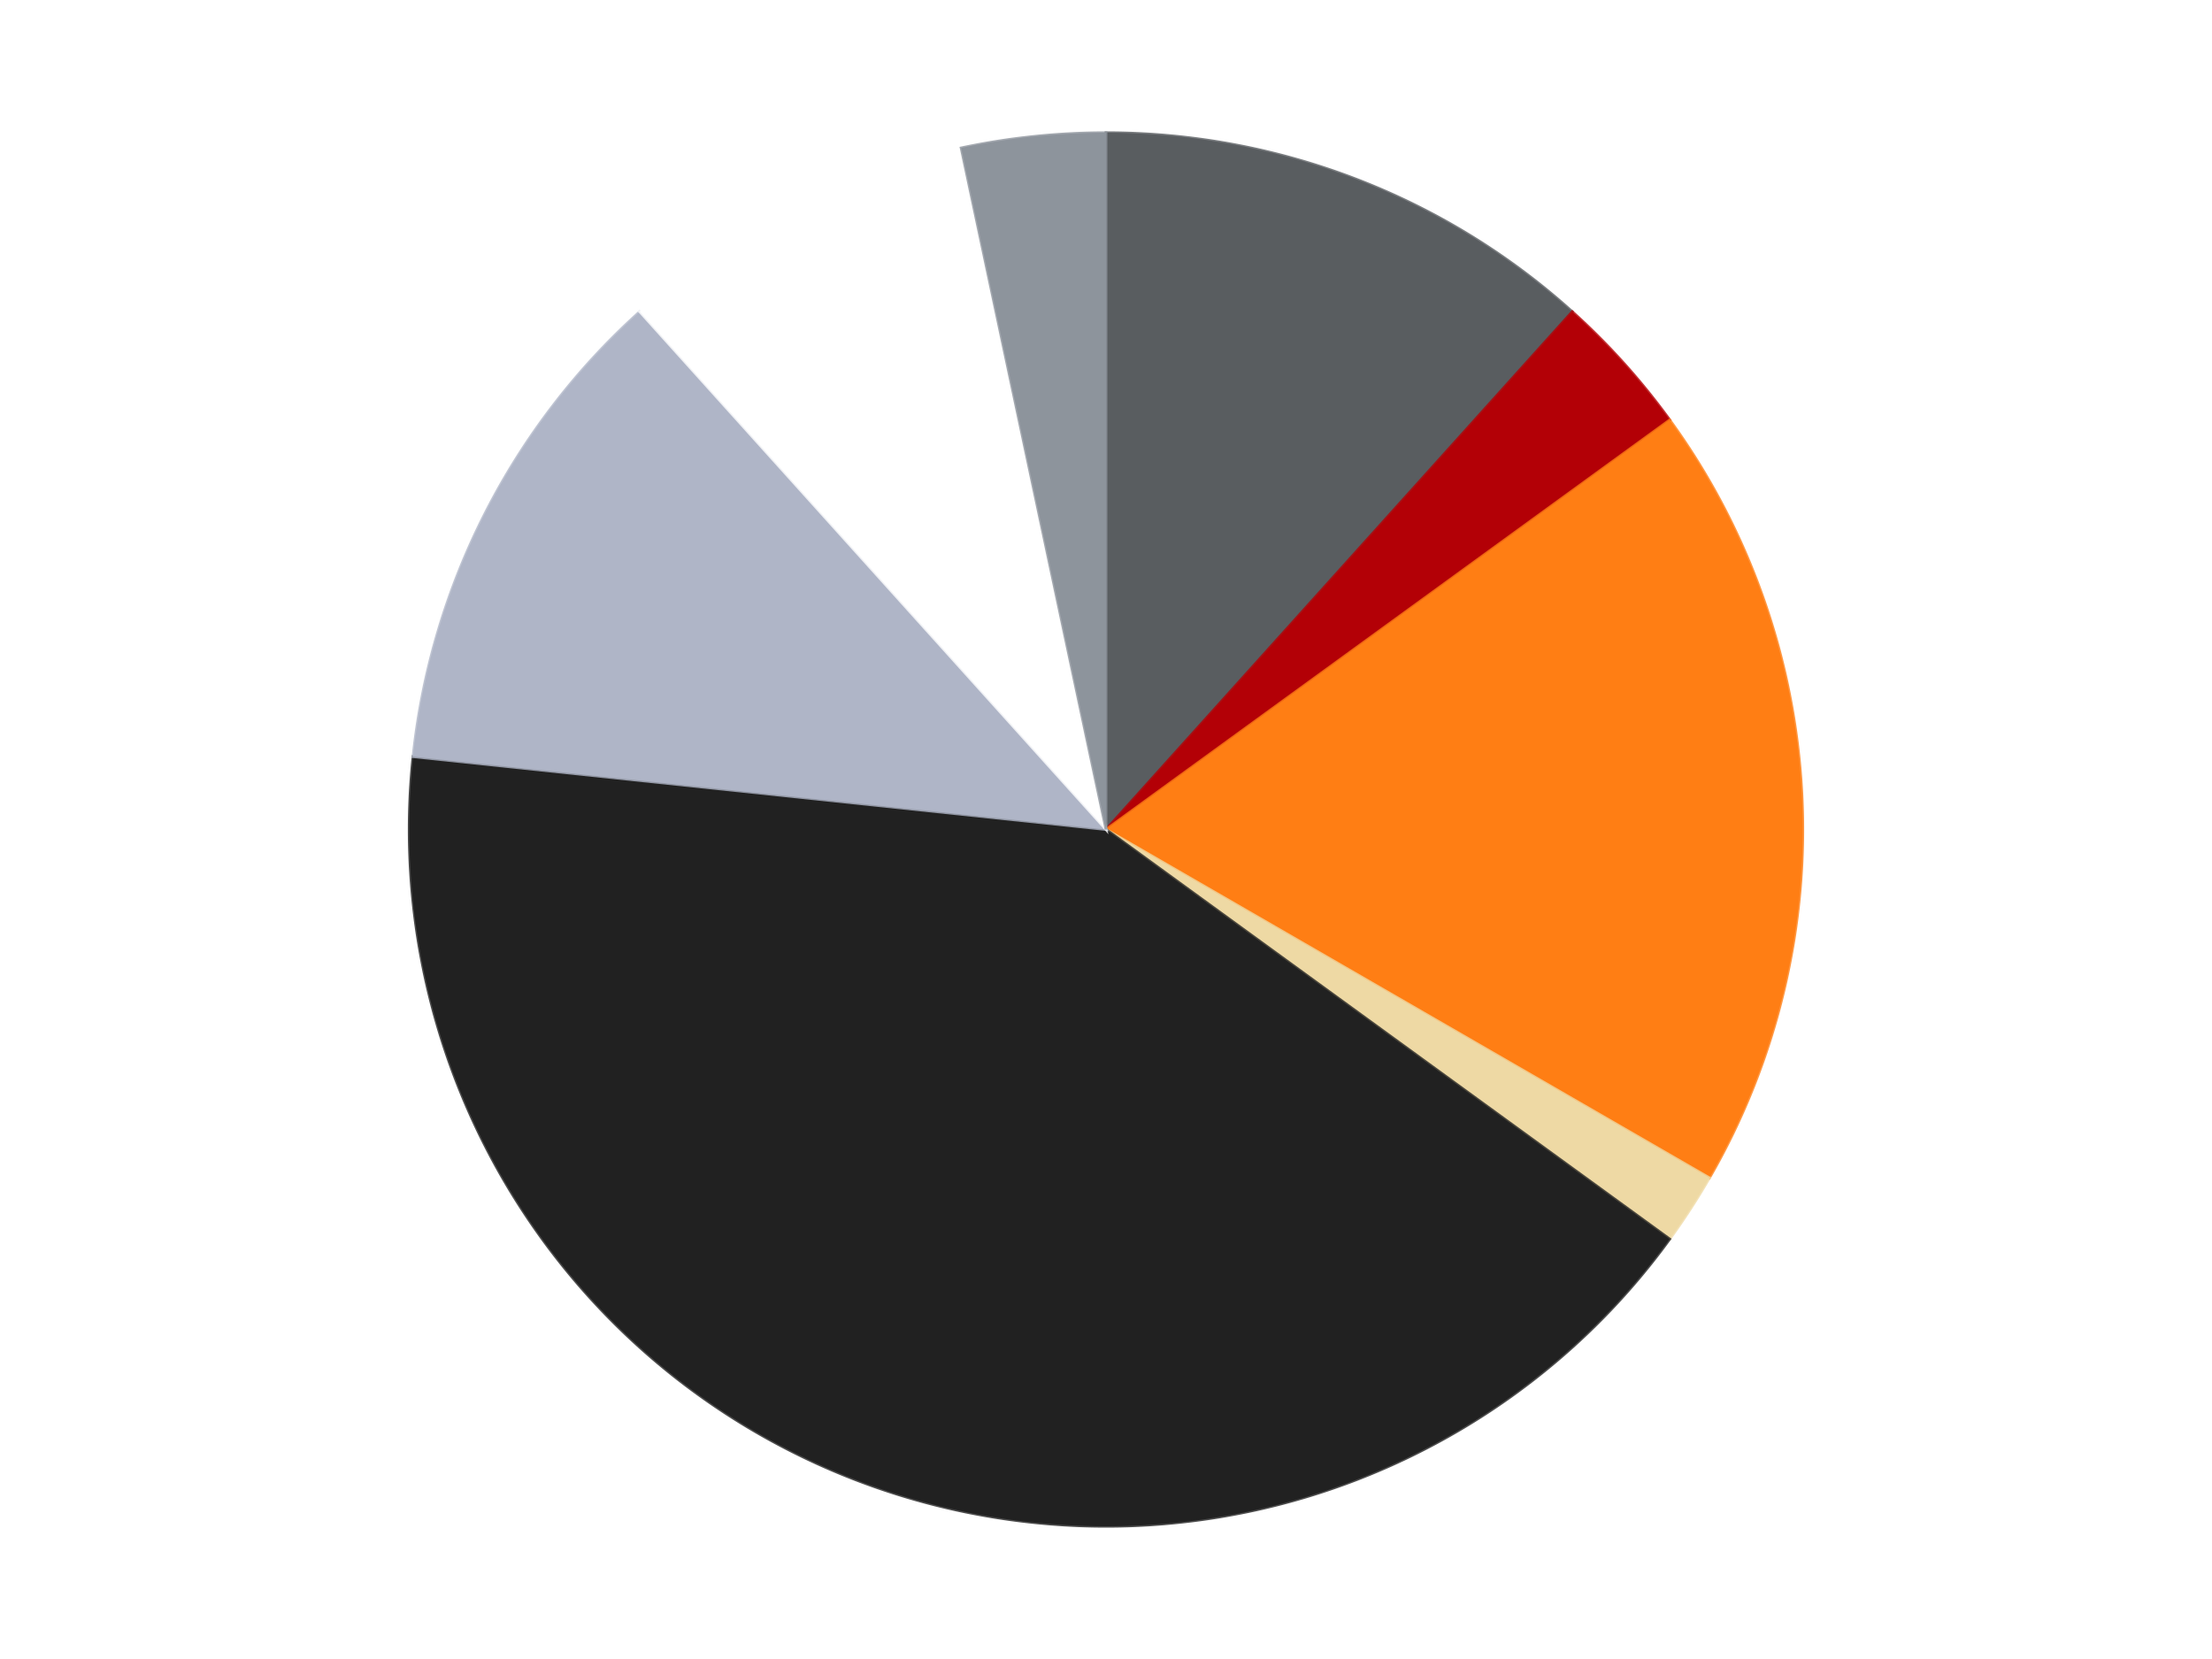 <?xml version='1.0' encoding='utf-8'?>
<svg xmlns="http://www.w3.org/2000/svg" xmlns:xlink="http://www.w3.org/1999/xlink" id="chart-c08520f9-f3c2-4a9a-96b1-93ad074b7c04" class="pygal-chart" viewBox="0 0 800 600"><!--Generated with pygal 3.0.4 (lxml) ©Kozea 2012-2016 on 2024-07-01--><!--http://pygal.org--><!--http://github.com/Kozea/pygal--><defs><style type="text/css">#chart-c08520f9-f3c2-4a9a-96b1-93ad074b7c04{-webkit-user-select:none;-webkit-font-smoothing:antialiased;font-family:Consolas,"Liberation Mono",Menlo,Courier,monospace}#chart-c08520f9-f3c2-4a9a-96b1-93ad074b7c04 .title{font-family:Consolas,"Liberation Mono",Menlo,Courier,monospace;font-size:16px}#chart-c08520f9-f3c2-4a9a-96b1-93ad074b7c04 .legends .legend text{font-family:Consolas,"Liberation Mono",Menlo,Courier,monospace;font-size:14px}#chart-c08520f9-f3c2-4a9a-96b1-93ad074b7c04 .axis text{font-family:Consolas,"Liberation Mono",Menlo,Courier,monospace;font-size:10px}#chart-c08520f9-f3c2-4a9a-96b1-93ad074b7c04 .axis text.major{font-family:Consolas,"Liberation Mono",Menlo,Courier,monospace;font-size:10px}#chart-c08520f9-f3c2-4a9a-96b1-93ad074b7c04 .text-overlay text.value{font-family:Consolas,"Liberation Mono",Menlo,Courier,monospace;font-size:16px}#chart-c08520f9-f3c2-4a9a-96b1-93ad074b7c04 .text-overlay text.label{font-family:Consolas,"Liberation Mono",Menlo,Courier,monospace;font-size:10px}#chart-c08520f9-f3c2-4a9a-96b1-93ad074b7c04 .tooltip{font-family:Consolas,"Liberation Mono",Menlo,Courier,monospace;font-size:14px}#chart-c08520f9-f3c2-4a9a-96b1-93ad074b7c04 text.no_data{font-family:Consolas,"Liberation Mono",Menlo,Courier,monospace;font-size:64px}
#chart-c08520f9-f3c2-4a9a-96b1-93ad074b7c04{background-color:transparent}#chart-c08520f9-f3c2-4a9a-96b1-93ad074b7c04 path,#chart-c08520f9-f3c2-4a9a-96b1-93ad074b7c04 line,#chart-c08520f9-f3c2-4a9a-96b1-93ad074b7c04 rect,#chart-c08520f9-f3c2-4a9a-96b1-93ad074b7c04 circle{-webkit-transition:150ms;-moz-transition:150ms;transition:150ms}#chart-c08520f9-f3c2-4a9a-96b1-93ad074b7c04 .graph &gt; .background{fill:transparent}#chart-c08520f9-f3c2-4a9a-96b1-93ad074b7c04 .plot &gt; .background{fill:transparent}#chart-c08520f9-f3c2-4a9a-96b1-93ad074b7c04 .graph{fill:rgba(0,0,0,.87)}#chart-c08520f9-f3c2-4a9a-96b1-93ad074b7c04 text.no_data{fill:rgba(0,0,0,1)}#chart-c08520f9-f3c2-4a9a-96b1-93ad074b7c04 .title{fill:rgba(0,0,0,1)}#chart-c08520f9-f3c2-4a9a-96b1-93ad074b7c04 .legends .legend text{fill:rgba(0,0,0,.87)}#chart-c08520f9-f3c2-4a9a-96b1-93ad074b7c04 .legends .legend:hover text{fill:rgba(0,0,0,1)}#chart-c08520f9-f3c2-4a9a-96b1-93ad074b7c04 .axis .line{stroke:rgba(0,0,0,1)}#chart-c08520f9-f3c2-4a9a-96b1-93ad074b7c04 .axis .guide.line{stroke:rgba(0,0,0,.54)}#chart-c08520f9-f3c2-4a9a-96b1-93ad074b7c04 .axis .major.line{stroke:rgba(0,0,0,.87)}#chart-c08520f9-f3c2-4a9a-96b1-93ad074b7c04 .axis text.major{fill:rgba(0,0,0,1)}#chart-c08520f9-f3c2-4a9a-96b1-93ad074b7c04 .axis.y .guides:hover .guide.line,#chart-c08520f9-f3c2-4a9a-96b1-93ad074b7c04 .line-graph .axis.x .guides:hover .guide.line,#chart-c08520f9-f3c2-4a9a-96b1-93ad074b7c04 .stackedline-graph .axis.x .guides:hover .guide.line,#chart-c08520f9-f3c2-4a9a-96b1-93ad074b7c04 .xy-graph .axis.x .guides:hover .guide.line{stroke:rgba(0,0,0,1)}#chart-c08520f9-f3c2-4a9a-96b1-93ad074b7c04 .axis .guides:hover text{fill:rgba(0,0,0,1)}#chart-c08520f9-f3c2-4a9a-96b1-93ad074b7c04 .reactive{fill-opacity:1.0;stroke-opacity:.8;stroke-width:1}#chart-c08520f9-f3c2-4a9a-96b1-93ad074b7c04 .ci{stroke:rgba(0,0,0,.87)}#chart-c08520f9-f3c2-4a9a-96b1-93ad074b7c04 .reactive.active,#chart-c08520f9-f3c2-4a9a-96b1-93ad074b7c04 .active .reactive{fill-opacity:0.6;stroke-opacity:.9;stroke-width:4}#chart-c08520f9-f3c2-4a9a-96b1-93ad074b7c04 .ci .reactive.active{stroke-width:1.5}#chart-c08520f9-f3c2-4a9a-96b1-93ad074b7c04 .series text{fill:rgba(0,0,0,1)}#chart-c08520f9-f3c2-4a9a-96b1-93ad074b7c04 .tooltip rect{fill:transparent;stroke:rgba(0,0,0,1);-webkit-transition:opacity 150ms;-moz-transition:opacity 150ms;transition:opacity 150ms}#chart-c08520f9-f3c2-4a9a-96b1-93ad074b7c04 .tooltip .label{fill:rgba(0,0,0,.87)}#chart-c08520f9-f3c2-4a9a-96b1-93ad074b7c04 .tooltip .label{fill:rgba(0,0,0,.87)}#chart-c08520f9-f3c2-4a9a-96b1-93ad074b7c04 .tooltip .legend{font-size:.8em;fill:rgba(0,0,0,.54)}#chart-c08520f9-f3c2-4a9a-96b1-93ad074b7c04 .tooltip .x_label{font-size:.6em;fill:rgba(0,0,0,1)}#chart-c08520f9-f3c2-4a9a-96b1-93ad074b7c04 .tooltip .xlink{font-size:.5em;text-decoration:underline}#chart-c08520f9-f3c2-4a9a-96b1-93ad074b7c04 .tooltip .value{font-size:1.5em}#chart-c08520f9-f3c2-4a9a-96b1-93ad074b7c04 .bound{font-size:.5em}#chart-c08520f9-f3c2-4a9a-96b1-93ad074b7c04 .max-value{font-size:.75em;fill:rgba(0,0,0,.54)}#chart-c08520f9-f3c2-4a9a-96b1-93ad074b7c04 .map-element{fill:transparent;stroke:rgba(0,0,0,.54) !important}#chart-c08520f9-f3c2-4a9a-96b1-93ad074b7c04 .map-element .reactive{fill-opacity:inherit;stroke-opacity:inherit}#chart-c08520f9-f3c2-4a9a-96b1-93ad074b7c04 .color-0,#chart-c08520f9-f3c2-4a9a-96b1-93ad074b7c04 .color-0 a:visited{stroke:#F44336;fill:#F44336}#chart-c08520f9-f3c2-4a9a-96b1-93ad074b7c04 .color-1,#chart-c08520f9-f3c2-4a9a-96b1-93ad074b7c04 .color-1 a:visited{stroke:#3F51B5;fill:#3F51B5}#chart-c08520f9-f3c2-4a9a-96b1-93ad074b7c04 .color-2,#chart-c08520f9-f3c2-4a9a-96b1-93ad074b7c04 .color-2 a:visited{stroke:#009688;fill:#009688}#chart-c08520f9-f3c2-4a9a-96b1-93ad074b7c04 .color-3,#chart-c08520f9-f3c2-4a9a-96b1-93ad074b7c04 .color-3 a:visited{stroke:#FFC107;fill:#FFC107}#chart-c08520f9-f3c2-4a9a-96b1-93ad074b7c04 .color-4,#chart-c08520f9-f3c2-4a9a-96b1-93ad074b7c04 .color-4 a:visited{stroke:#FF5722;fill:#FF5722}#chart-c08520f9-f3c2-4a9a-96b1-93ad074b7c04 .color-5,#chart-c08520f9-f3c2-4a9a-96b1-93ad074b7c04 .color-5 a:visited{stroke:#9C27B0;fill:#9C27B0}#chart-c08520f9-f3c2-4a9a-96b1-93ad074b7c04 .color-6,#chart-c08520f9-f3c2-4a9a-96b1-93ad074b7c04 .color-6 a:visited{stroke:#03A9F4;fill:#03A9F4}#chart-c08520f9-f3c2-4a9a-96b1-93ad074b7c04 .color-7,#chart-c08520f9-f3c2-4a9a-96b1-93ad074b7c04 .color-7 a:visited{stroke:#8BC34A;fill:#8BC34A}#chart-c08520f9-f3c2-4a9a-96b1-93ad074b7c04 .text-overlay .color-0 text{fill:black}#chart-c08520f9-f3c2-4a9a-96b1-93ad074b7c04 .text-overlay .color-1 text{fill:black}#chart-c08520f9-f3c2-4a9a-96b1-93ad074b7c04 .text-overlay .color-2 text{fill:black}#chart-c08520f9-f3c2-4a9a-96b1-93ad074b7c04 .text-overlay .color-3 text{fill:black}#chart-c08520f9-f3c2-4a9a-96b1-93ad074b7c04 .text-overlay .color-4 text{fill:black}#chart-c08520f9-f3c2-4a9a-96b1-93ad074b7c04 .text-overlay .color-5 text{fill:black}#chart-c08520f9-f3c2-4a9a-96b1-93ad074b7c04 .text-overlay .color-6 text{fill:black}#chart-c08520f9-f3c2-4a9a-96b1-93ad074b7c04 .text-overlay .color-7 text{fill:black}
#chart-c08520f9-f3c2-4a9a-96b1-93ad074b7c04 text.no_data{text-anchor:middle}#chart-c08520f9-f3c2-4a9a-96b1-93ad074b7c04 .guide.line{fill:none}#chart-c08520f9-f3c2-4a9a-96b1-93ad074b7c04 .centered{text-anchor:middle}#chart-c08520f9-f3c2-4a9a-96b1-93ad074b7c04 .title{text-anchor:middle}#chart-c08520f9-f3c2-4a9a-96b1-93ad074b7c04 .legends .legend text{fill-opacity:1}#chart-c08520f9-f3c2-4a9a-96b1-93ad074b7c04 .axis.x text{text-anchor:middle}#chart-c08520f9-f3c2-4a9a-96b1-93ad074b7c04 .axis.x:not(.web) text[transform]{text-anchor:start}#chart-c08520f9-f3c2-4a9a-96b1-93ad074b7c04 .axis.x:not(.web) text[transform].backwards{text-anchor:end}#chart-c08520f9-f3c2-4a9a-96b1-93ad074b7c04 .axis.y text{text-anchor:end}#chart-c08520f9-f3c2-4a9a-96b1-93ad074b7c04 .axis.y text[transform].backwards{text-anchor:start}#chart-c08520f9-f3c2-4a9a-96b1-93ad074b7c04 .axis.y2 text{text-anchor:start}#chart-c08520f9-f3c2-4a9a-96b1-93ad074b7c04 .axis.y2 text[transform].backwards{text-anchor:end}#chart-c08520f9-f3c2-4a9a-96b1-93ad074b7c04 .axis .guide.line{stroke-dasharray:4,4;stroke:black}#chart-c08520f9-f3c2-4a9a-96b1-93ad074b7c04 .axis .major.guide.line{stroke-dasharray:6,6;stroke:black}#chart-c08520f9-f3c2-4a9a-96b1-93ad074b7c04 .horizontal .axis.y .guide.line,#chart-c08520f9-f3c2-4a9a-96b1-93ad074b7c04 .horizontal .axis.y2 .guide.line,#chart-c08520f9-f3c2-4a9a-96b1-93ad074b7c04 .vertical .axis.x .guide.line{opacity:0}#chart-c08520f9-f3c2-4a9a-96b1-93ad074b7c04 .horizontal .axis.always_show .guide.line,#chart-c08520f9-f3c2-4a9a-96b1-93ad074b7c04 .vertical .axis.always_show .guide.line{opacity:1 !important}#chart-c08520f9-f3c2-4a9a-96b1-93ad074b7c04 .axis.y .guides:hover .guide.line,#chart-c08520f9-f3c2-4a9a-96b1-93ad074b7c04 .axis.y2 .guides:hover .guide.line,#chart-c08520f9-f3c2-4a9a-96b1-93ad074b7c04 .axis.x .guides:hover .guide.line{opacity:1}#chart-c08520f9-f3c2-4a9a-96b1-93ad074b7c04 .axis .guides:hover text{opacity:1}#chart-c08520f9-f3c2-4a9a-96b1-93ad074b7c04 .nofill{fill:none}#chart-c08520f9-f3c2-4a9a-96b1-93ad074b7c04 .subtle-fill{fill-opacity:.2}#chart-c08520f9-f3c2-4a9a-96b1-93ad074b7c04 .dot{stroke-width:1px;fill-opacity:1;stroke-opacity:1}#chart-c08520f9-f3c2-4a9a-96b1-93ad074b7c04 .dot.active{stroke-width:5px}#chart-c08520f9-f3c2-4a9a-96b1-93ad074b7c04 .dot.negative{fill:transparent}#chart-c08520f9-f3c2-4a9a-96b1-93ad074b7c04 text,#chart-c08520f9-f3c2-4a9a-96b1-93ad074b7c04 tspan{stroke:none !important}#chart-c08520f9-f3c2-4a9a-96b1-93ad074b7c04 .series text.active{opacity:1}#chart-c08520f9-f3c2-4a9a-96b1-93ad074b7c04 .tooltip rect{fill-opacity:.95;stroke-width:.5}#chart-c08520f9-f3c2-4a9a-96b1-93ad074b7c04 .tooltip text{fill-opacity:1}#chart-c08520f9-f3c2-4a9a-96b1-93ad074b7c04 .showable{visibility:hidden}#chart-c08520f9-f3c2-4a9a-96b1-93ad074b7c04 .showable.shown{visibility:visible}#chart-c08520f9-f3c2-4a9a-96b1-93ad074b7c04 .gauge-background{fill:rgba(229,229,229,1);stroke:none}#chart-c08520f9-f3c2-4a9a-96b1-93ad074b7c04 .bg-lines{stroke:transparent;stroke-width:2px}</style><script type="text/javascript">window.pygal = window.pygal || {};window.pygal.config = window.pygal.config || {};window.pygal.config['c08520f9-f3c2-4a9a-96b1-93ad074b7c04'] = {"allow_interruptions": false, "box_mode": "extremes", "classes": ["pygal-chart"], "css": ["file://style.css", "file://graph.css"], "defs": [], "disable_xml_declaration": false, "dots_size": 2.5, "dynamic_print_values": false, "explicit_size": false, "fill": false, "force_uri_protocol": "https", "formatter": null, "half_pie": false, "height": 600, "include_x_axis": false, "inner_radius": 0, "interpolate": null, "interpolation_parameters": {}, "interpolation_precision": 250, "inverse_y_axis": false, "js": ["//kozea.github.io/pygal.js/2.0.x/pygal-tooltips.min.js"], "legend_at_bottom": false, "legend_at_bottom_columns": null, "legend_box_size": 12, "logarithmic": false, "margin": 20, "margin_bottom": null, "margin_left": null, "margin_right": null, "margin_top": null, "max_scale": 16, "min_scale": 4, "missing_value_fill_truncation": "x", "no_data_text": "No data", "no_prefix": false, "order_min": null, "pretty_print": false, "print_labels": false, "print_values": false, "print_values_position": "center", "print_zeroes": true, "range": null, "rounded_bars": null, "secondary_range": null, "show_dots": true, "show_legend": false, "show_minor_x_labels": true, "show_minor_y_labels": true, "show_only_major_dots": false, "show_x_guides": false, "show_x_labels": true, "show_y_guides": true, "show_y_labels": true, "spacing": 10, "stack_from_top": false, "strict": false, "stroke": true, "stroke_style": null, "style": {"background": "transparent", "ci_colors": [], "colors": ["#F44336", "#3F51B5", "#009688", "#FFC107", "#FF5722", "#9C27B0", "#03A9F4", "#8BC34A", "#FF9800", "#E91E63", "#2196F3", "#4CAF50", "#FFEB3B", "#673AB7", "#00BCD4", "#CDDC39", "#9E9E9E", "#607D8B"], "dot_opacity": "1", "font_family": "Consolas, \"Liberation Mono\", Menlo, Courier, monospace", "foreground": "rgba(0, 0, 0, .87)", "foreground_strong": "rgba(0, 0, 0, 1)", "foreground_subtle": "rgba(0, 0, 0, .54)", "guide_stroke_color": "black", "guide_stroke_dasharray": "4,4", "label_font_family": "Consolas, \"Liberation Mono\", Menlo, Courier, monospace", "label_font_size": 10, "legend_font_family": "Consolas, \"Liberation Mono\", Menlo, Courier, monospace", "legend_font_size": 14, "major_guide_stroke_color": "black", "major_guide_stroke_dasharray": "6,6", "major_label_font_family": "Consolas, \"Liberation Mono\", Menlo, Courier, monospace", "major_label_font_size": 10, "no_data_font_family": "Consolas, \"Liberation Mono\", Menlo, Courier, monospace", "no_data_font_size": 64, "opacity": "1.0", "opacity_hover": "0.6", "plot_background": "transparent", "stroke_opacity": ".8", "stroke_opacity_hover": ".9", "stroke_width": "1", "stroke_width_hover": "4", "title_font_family": "Consolas, \"Liberation Mono\", Menlo, Courier, monospace", "title_font_size": 16, "tooltip_font_family": "Consolas, \"Liberation Mono\", Menlo, Courier, monospace", "tooltip_font_size": 14, "transition": "150ms", "value_background": "rgba(229, 229, 229, 1)", "value_colors": [], "value_font_family": "Consolas, \"Liberation Mono\", Menlo, Courier, monospace", "value_font_size": 16, "value_label_font_family": "Consolas, \"Liberation Mono\", Menlo, Courier, monospace", "value_label_font_size": 10}, "title": null, "tooltip_border_radius": 0, "tooltip_fancy_mode": true, "truncate_label": null, "truncate_legend": null, "width": 800, "x_label_rotation": 0, "x_labels": null, "x_labels_major": null, "x_labels_major_count": null, "x_labels_major_every": null, "x_title": null, "xrange": null, "y_label_rotation": 0, "y_labels": null, "y_labels_major": null, "y_labels_major_count": null, "y_labels_major_every": null, "y_title": null, "zero": 0, "legends": ["Dark Bluish Gray", "Red", "Orange", "Tan", "Black", "Light Bluish Gray", "White", "Flat Silver"]}</script><script type="text/javascript" xlink:href="https://kozea.github.io/pygal.js/2.0.x/pygal-tooltips.min.js"/></defs><title>Pygal</title><g class="graph pie-graph vertical"><rect x="0" y="0" width="800" height="600" class="background"/><g transform="translate(20, 20)" class="plot"><rect x="0" y="0" width="760" height="560" class="background"/><g class="series serie-0 color-0"><g class="slices"><g class="slice" style="fill: #595D60; stroke: #595D60"><path d="M380 28 A252 252 0 0 1 548.621 92.728 L380 280 A0 0 0 0 0 380 280 z" class="slice reactive tooltip-trigger"/><desc class="value">7</desc><desc class="x centered">425.15436164270784</desc><desc class="y centered">162.3688662613526</desc></g></g></g><g class="series serie-1 color-1"><g class="slices"><g class="slice" style="fill: #B30006; stroke: #B30006"><path d="M548.621 92.728 A252 252 0 0 1 583.872 131.878 L380 280 A0 0 0 0 0 380 280 z" class="slice reactive tooltip-trigger"/><desc class="value">2</desc><desc class="x centered">473.6362480101517</desc><desc class="y centered">195.68954359878387</desc></g></g></g><g class="series serie-2 color-2"><g class="slices"><g class="slice" style="fill: #FF7E14; stroke: #FF7E14"><path d="M583.872 131.878 A252 252 0 0 1 598.238 406 L380 280 A0 0 0 0 0 380 280 z" class="slice reactive tooltip-trigger"/><desc class="value">11</desc><desc class="x centered">505.8273213790763</desc><desc class="y centered">273.40566951338906</desc></g></g></g><g class="series serie-3 color-3"><g class="slices"><g class="slice" style="fill: #EED9A4; stroke: #EED9A4"><path d="M598.238 406 A252 252 0 0 1 583.872 428.122 L380 280 A0 0 0 0 0 380 280 z" class="slice reactive tooltip-trigger"/><desc class="value">1</desc><desc class="x centered">485.6724915611235</desc><desc class="y centered">348.6245184118934</desc></g></g></g><g class="series serie-4 color-4"><g class="slices"><g class="slice" style="fill: #212121; stroke: #212121"><path d="M583.872 428.122 A252 252 0 0 1 129.38 253.659 L380 280 A0 0 0 0 0 380 280 z" class="slice reactive tooltip-trigger"/><desc class="value">25</desc><desc class="x centered">334.84563835729216</desc><desc class="y centered">397.6311337386474</desc></g></g></g><g class="series serie-5 color-5"><g class="slices"><g class="slice" style="fill: #AFB5C7; stroke: #AFB5C7"><path d="M129.38 253.659 A252 252 0 0 1 211.379 92.728 L380 280 A0 0 0 0 0 380 280 z" class="slice reactive tooltip-trigger"/><desc class="value">7</desc><desc class="x centered">267.7331779522657</desc><desc class="y centered">222.79719703281702</desc></g></g></g><g class="series serie-6 color-6"><g class="slices"><g class="slice" style="fill: #FFFFFF; stroke: #FFFFFF"><path d="M211.379 92.728 A252 252 0 0 1 327.606 33.507 L380 280 A0 0 0 0 0 380 280 z" class="slice reactive tooltip-trigger"/><desc class="value">5</desc><desc class="x centered">322.79719703281705</desc><desc class="y centered">167.73317795226566</desc></g></g></g><g class="series serie-7 color-7"><g class="slices"><g class="slice" style="fill: #8D949C; stroke: #8D949C"><path d="M327.606 33.507 A252 252 0 0 1 380 28 L380 280 A0 0 0 0 0 380 280 z" class="slice reactive tooltip-trigger"/><desc class="value">2</desc><desc class="x centered">366.8294136282757</desc><desc class="y centered">154.69024118359755</desc></g></g></g></g><g class="titles"/><g transform="translate(20, 20)" class="plot overlay"><g class="series serie-0 color-0"/><g class="series serie-1 color-1"/><g class="series serie-2 color-2"/><g class="series serie-3 color-3"/><g class="series serie-4 color-4"/><g class="series serie-5 color-5"/><g class="series serie-6 color-6"/><g class="series serie-7 color-7"/></g><g transform="translate(20, 20)" class="plot text-overlay"><g class="series serie-0 color-0"/><g class="series serie-1 color-1"/><g class="series serie-2 color-2"/><g class="series serie-3 color-3"/><g class="series serie-4 color-4"/><g class="series serie-5 color-5"/><g class="series serie-6 color-6"/><g class="series serie-7 color-7"/></g><g transform="translate(20, 20)" class="plot tooltip-overlay"><g transform="translate(0 0)" style="opacity: 0" class="tooltip"><rect rx="0" ry="0" width="0" height="0" class="tooltip-box"/><g class="text"/></g></g></g></svg>